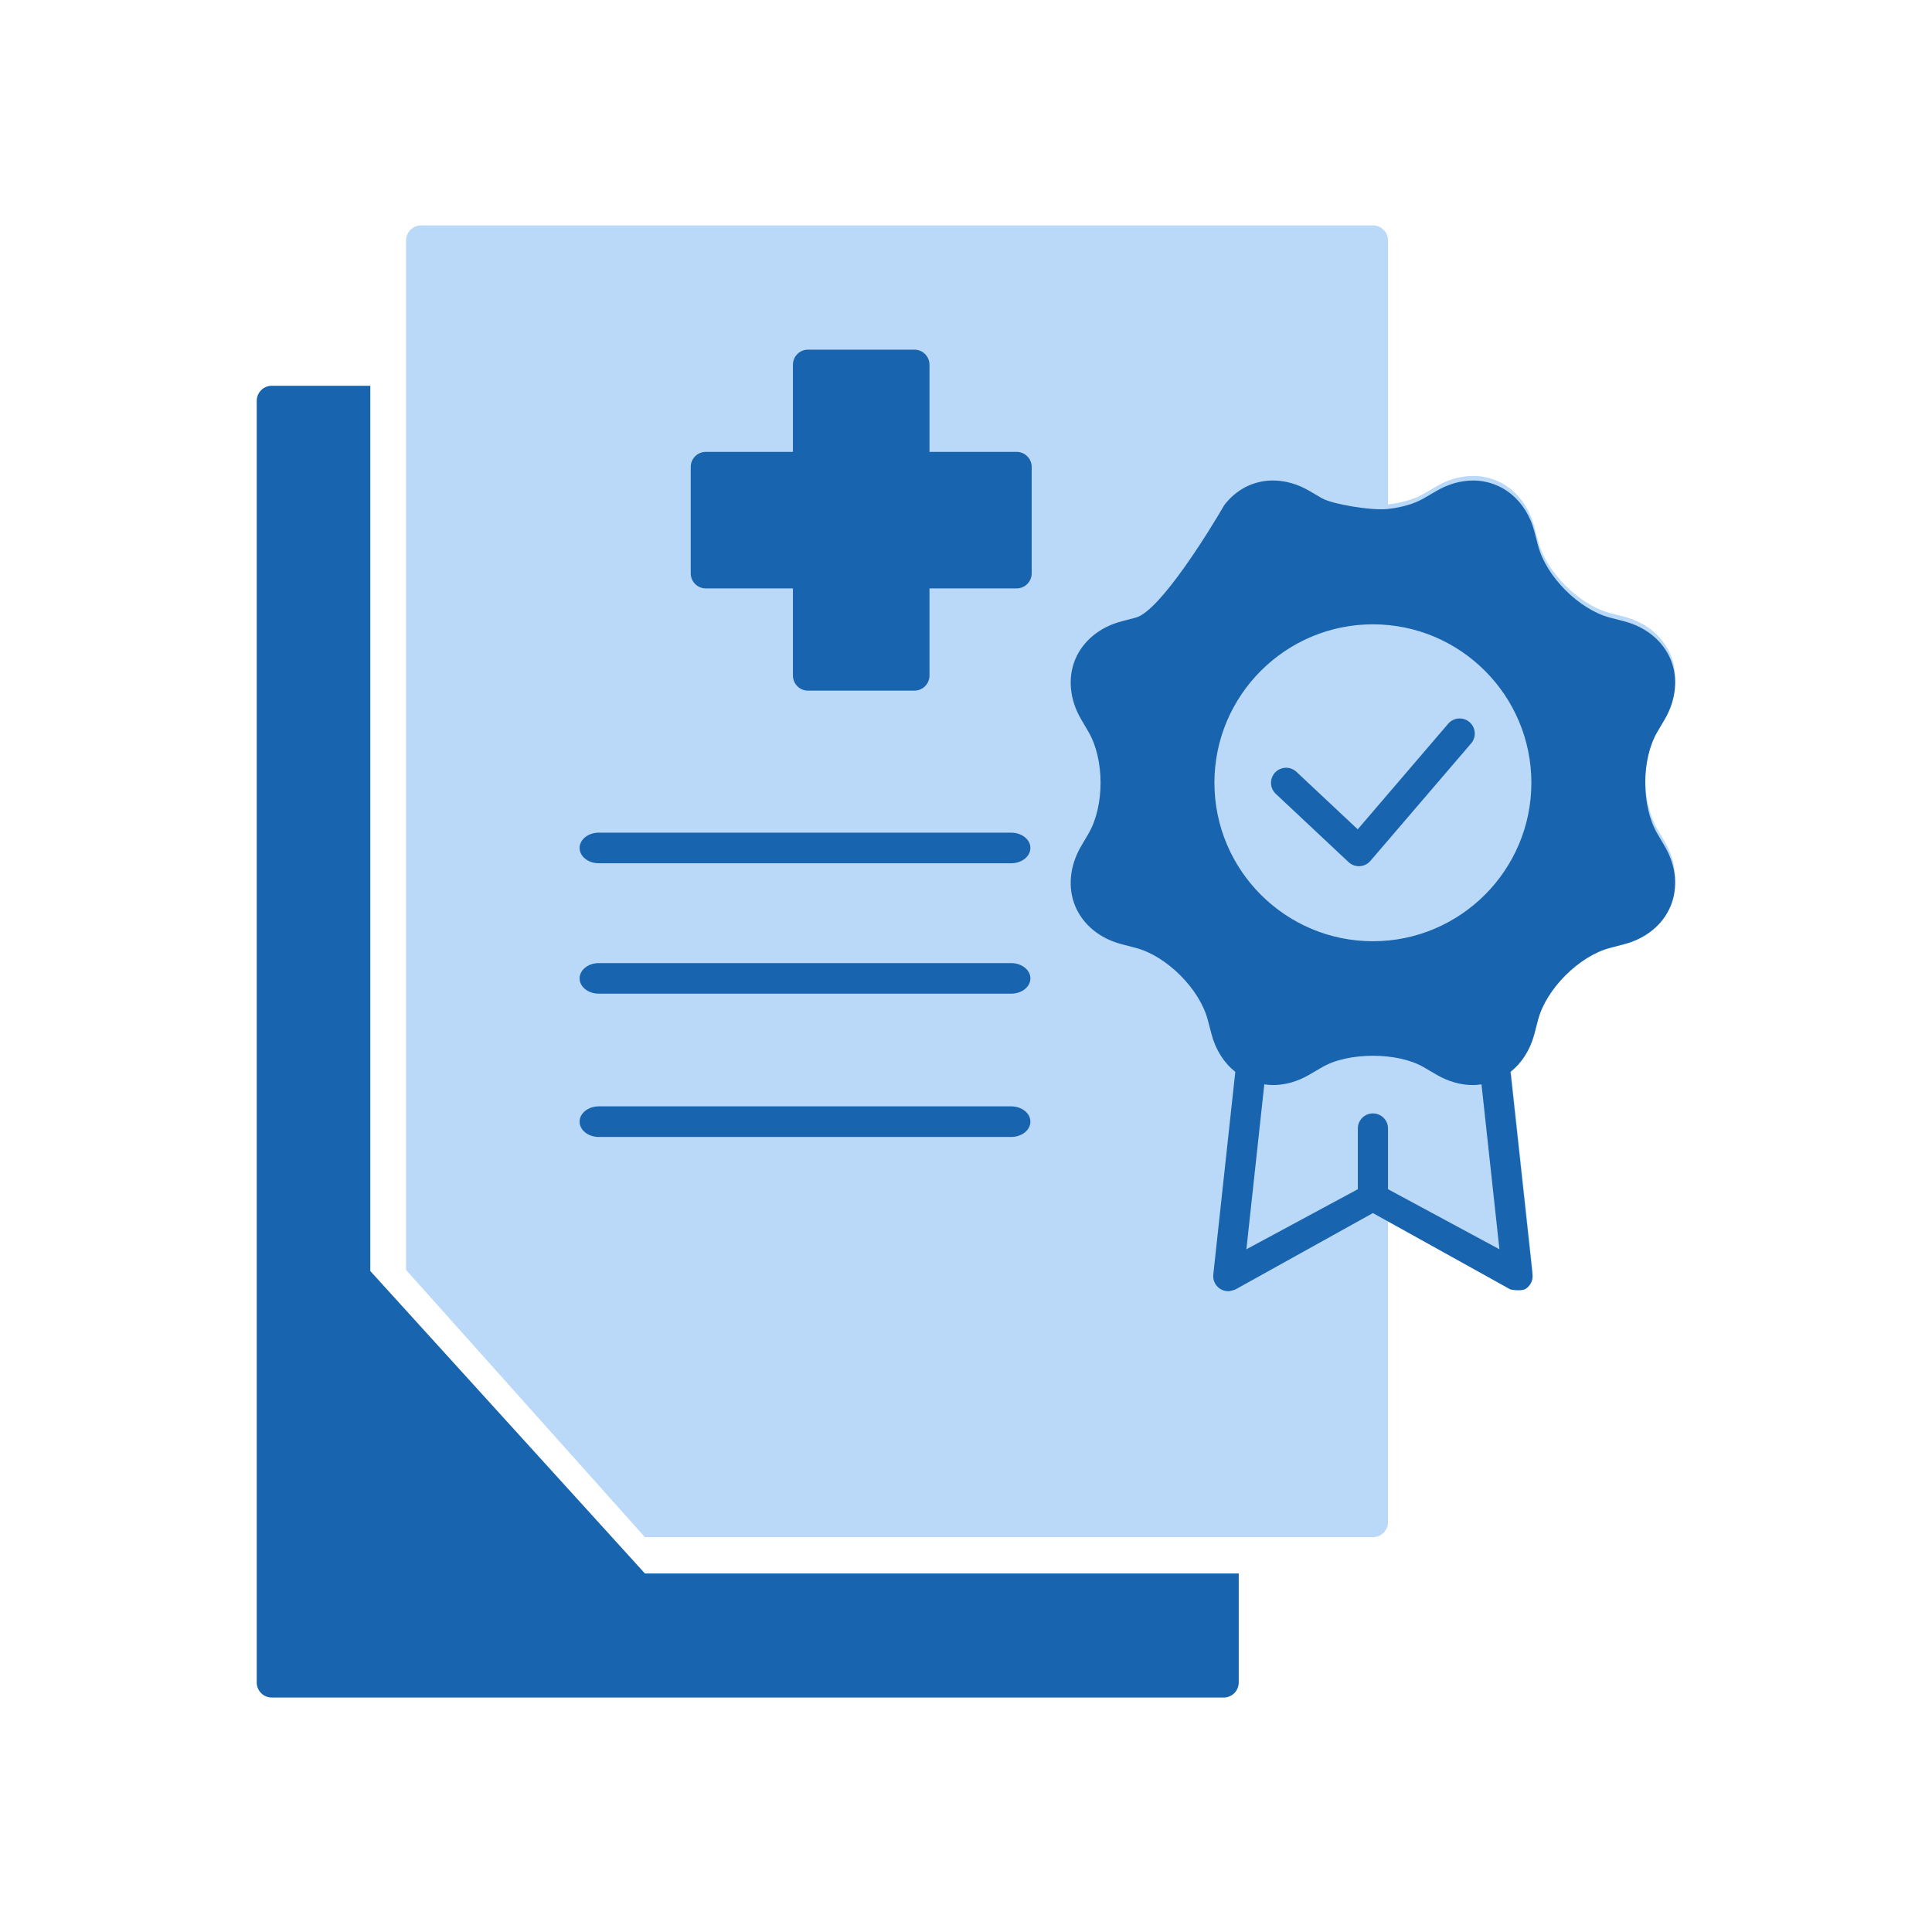 <svg width="60" height="60" viewBox="0 0 60 60" fill="none" xmlns="http://www.w3.org/2000/svg">
<path d="M8.441 11.98C8.182 11.98 7.973 12.191 7.973 12.449V52.25C7.973 52.509 8.182 52.719 8.441 52.719H38.001C38.261 52.719 38.47 52.509 38.47 52.25V49.994V48.866H20.029L11.5 39.473V11.98H8.441Z" fill="#1964AE"/>
<path fill-rule="evenodd" clip-rule="evenodd" d="M42.638 19.246C39.924 19.246 37.716 21.453 37.716 24.167C37.716 26.881 39.924 29.089 42.638 29.089C45.351 29.089 47.559 26.881 47.559 24.167C47.559 21.453 45.351 19.246 42.638 19.246ZM43.106 34.904V36.789L46.566 38.654L46.009 33.532C45.922 33.545 45.834 33.555 45.743 33.555C45.364 33.555 44.973 33.444 44.611 33.232L44.216 33.002C43.404 32.526 41.87 32.526 41.058 33.002L40.665 33.232C40.303 33.444 39.911 33.555 39.532 33.555C39.44 33.555 39.352 33.544 39.264 33.532L38.708 38.654L42.169 36.789V34.904C42.169 34.645 42.378 34.435 42.638 34.435C42.897 34.435 43.106 34.645 43.106 34.904Z" fill="#BAD9F9"/>
<path fill-rule="evenodd" clip-rule="evenodd" d="M51.47 22.589C50.97 23.444 50.97 24.891 51.471 25.747L51.701 26.141C52.055 26.746 52.121 27.422 51.882 27.997C51.644 28.572 51.119 29.004 50.443 29.181L50 29.297C49.041 29.549 48.017 30.572 47.767 31.532L47.651 31.973C47.522 32.468 47.258 32.87 46.91 33.147L47.594 39.439C47.613 39.612 47.534 39.781 47.39 39.879C47.245 39.975 47.058 39.984 46.906 39.902L43.106 37.854V47.269C43.106 47.529 42.897 47.738 42.638 47.738H38.47H20.029L12.61 39.438V11.98V7.469C12.61 7.21 12.819 7 13.079 7H42.638C42.897 7 43.107 7.21 43.107 7.469V15.664C43.526 15.617 43.92 15.508 44.216 15.334L44.612 15.103C44.973 14.892 45.365 14.78 45.745 14.78C46.651 14.78 47.4 15.401 47.652 16.363L47.767 16.804C48.018 17.764 49.041 18.787 50.001 19.038L50.443 19.154C51.12 19.331 51.644 19.762 51.883 20.338C52.121 20.913 52.056 21.59 51.702 22.194L51.47 22.589ZM37.716 24.167C37.716 21.453 39.924 19.246 42.638 19.246C45.351 19.246 47.559 21.453 47.559 24.167C47.559 26.881 45.351 29.089 42.638 29.089C39.924 29.089 37.716 26.881 37.716 24.167ZM43.106 36.789V34.904C43.106 34.645 42.897 34.435 42.638 34.435C42.378 34.435 42.169 34.645 42.169 34.904V36.789L38.708 38.654L39.264 33.532C39.352 33.544 39.44 33.555 39.532 33.555C39.911 33.555 40.303 33.444 40.665 33.232L41.058 33.002C41.87 32.526 43.404 32.526 44.216 33.002L44.611 33.232C44.973 33.444 45.364 33.555 45.743 33.555C45.834 33.555 45.922 33.545 46.009 33.532L46.566 38.654L43.106 36.789Z" fill="#BAD9F9"/>
<path d="M45.637 22.281C45.441 22.113 45.145 22.135 44.976 22.331L42.166 25.61L40.263 23.825C40.074 23.648 39.778 23.658 39.6 23.846C39.423 24.035 39.433 24.332 39.621 24.509L41.882 26.629C41.969 26.711 42.084 26.756 42.203 26.756C42.211 26.756 42.22 26.756 42.229 26.756C42.356 26.749 42.476 26.69 42.559 26.593L45.689 22.942C45.857 22.745 45.834 22.449 45.637 22.281Z" fill="#1964AE"/>
<path d="M31.404 25.859H18.595C18.266 25.859 18 26.072 18 26.334C18 26.596 18.266 26.809 18.595 26.809H31.405C31.734 26.809 32 26.596 32 26.334C32 26.072 31.733 25.859 31.404 25.859Z" fill="#1964AE"/>
<path d="M31.404 29.91H18.595C18.266 29.91 18 30.123 18 30.385C18 30.647 18.266 30.859 18.595 30.859H31.405C31.734 30.859 32 30.647 32 30.385C32 30.123 31.733 29.91 31.404 29.91Z" fill="#1964AE"/>
<path d="M31.404 34.359H18.595C18.266 34.359 18 34.572 18 34.834C18 35.096 18.266 35.309 18.595 35.309H31.405C31.734 35.309 32 35.096 32 34.834C32 34.572 31.733 34.359 31.404 34.359Z" fill="#1964AE"/>
<path d="M31.571 14.033H28.866V11.328C28.866 11.069 28.657 10.859 28.398 10.859H25.093C24.834 10.859 24.625 11.069 24.625 11.328V14.033H21.92C21.661 14.033 21.451 14.243 21.451 14.502V17.805C21.451 18.064 21.661 18.274 21.92 18.274H24.625V20.979C24.625 21.238 24.834 21.448 25.093 21.448H28.398C28.657 21.448 28.866 21.238 28.866 20.979V18.274H31.571C31.83 18.274 32.04 18.064 32.04 17.805V14.502C32.04 14.243 31.83 14.033 31.571 14.033Z" fill="#1964AE"/>
<path d="M43.106 36.932V35.047C43.106 34.788 42.897 34.578 42.637 34.578C42.378 34.578 42.169 34.788 42.169 35.047V36.932L38.708 38.797L39.264 33.675C39.352 33.687 39.44 33.698 39.531 33.698C39.911 33.698 40.303 33.586 40.664 33.374L41.058 33.144C41.87 32.669 43.404 32.669 44.216 33.144L44.611 33.375C44.973 33.586 45.364 33.698 45.743 33.698C45.834 33.698 45.922 33.687 46.009 33.675L46.566 38.797L43.106 36.932Z" fill="#BAD9F9"/>
<path d="M37.715 24.309C37.715 21.596 39.923 19.389 42.637 19.389C45.351 19.389 47.558 21.596 47.558 24.309C47.558 27.024 45.351 29.231 42.637 29.231C39.923 29.231 37.715 27.024 37.715 24.309Z" fill="#BAD9F9"/>
<path fill-rule="evenodd" clip-rule="evenodd" d="M51.47 25.89C50.97 25.033 50.97 23.586 51.47 22.731L51.702 22.337C52.055 21.732 52.121 21.056 51.883 20.48C51.644 19.905 51.119 19.473 50.443 19.296L50.001 19.181C49.041 18.93 48.018 17.906 47.767 16.947L47.651 16.505C47.399 15.544 46.65 14.923 45.744 14.923C45.364 14.923 44.973 15.035 44.612 15.246L44.216 15.476C43.919 15.65 43.525 15.759 43.106 15.806C42.577 15.866 41.355 15.649 41.057 15.475L40.664 15.245C40.302 15.033 39.911 14.922 39.531 14.922C38.919 14.922 38.383 15.21 38.019 15.689C37.591 16.432 36.025 18.984 35.273 19.18L34.832 19.296C34.156 19.473 33.631 19.904 33.392 20.479C33.154 21.055 33.22 21.731 33.574 22.336L33.804 22.729C34.304 23.586 34.304 25.033 33.804 25.889L33.573 26.283C33.22 26.888 33.154 27.564 33.392 28.14C33.631 28.715 34.155 29.146 34.832 29.323L35.273 29.438C36.233 29.69 37.256 30.714 37.508 31.673L37.624 32.114C37.753 32.609 38.016 33.011 38.363 33.288L37.68 39.581C37.661 39.754 37.74 39.923 37.884 40.021C37.963 40.073 38.054 40.1 38.146 40.1C38.223 40.1 38.369 40.044 38.369 40.044L42.637 37.673L46.905 40.044C46.905 40.044 47.245 40.118 47.389 40.021C47.534 39.924 47.613 39.754 47.594 39.581L46.91 33.289C47.257 33.013 47.521 32.611 47.651 32.115L47.766 31.674C48.017 30.715 49.04 29.691 50 29.439L50.443 29.323C51.119 29.147 51.644 28.715 51.882 28.14C52.121 27.564 52.055 26.888 51.701 26.283L51.47 25.89ZM42.637 19.389C39.923 19.389 37.715 21.596 37.715 24.309C37.715 27.024 39.923 29.231 42.637 29.231C45.351 29.231 47.558 27.024 47.558 24.309C47.558 21.596 45.351 19.389 42.637 19.389ZM43.106 35.047V36.932L46.566 38.797L46.009 33.675C45.922 33.687 45.834 33.698 45.743 33.698C45.364 33.698 44.973 33.586 44.611 33.375L44.216 33.144C43.404 32.669 41.87 32.669 41.058 33.144L40.664 33.374C40.303 33.586 39.911 33.698 39.531 33.698C39.44 33.698 39.352 33.687 39.264 33.675L38.708 38.797L42.169 36.932V35.047C42.169 34.788 42.378 34.578 42.637 34.578C42.897 34.578 43.106 34.788 43.106 35.047Z" fill="#1964AE"/>
<path d="M45.636 22.425C45.441 22.257 45.144 22.279 44.975 22.476L42.165 25.755L40.262 23.97C40.073 23.793 39.777 23.802 39.599 23.991C39.422 24.179 39.432 24.476 39.621 24.654L41.881 26.774C41.968 26.855 42.083 26.901 42.202 26.901C42.21 26.901 42.219 26.901 42.228 26.9C42.355 26.893 42.475 26.834 42.558 26.737L45.688 23.086C45.856 22.889 45.833 22.593 45.636 22.425Z" fill="#1964AE"/>
</svg>

